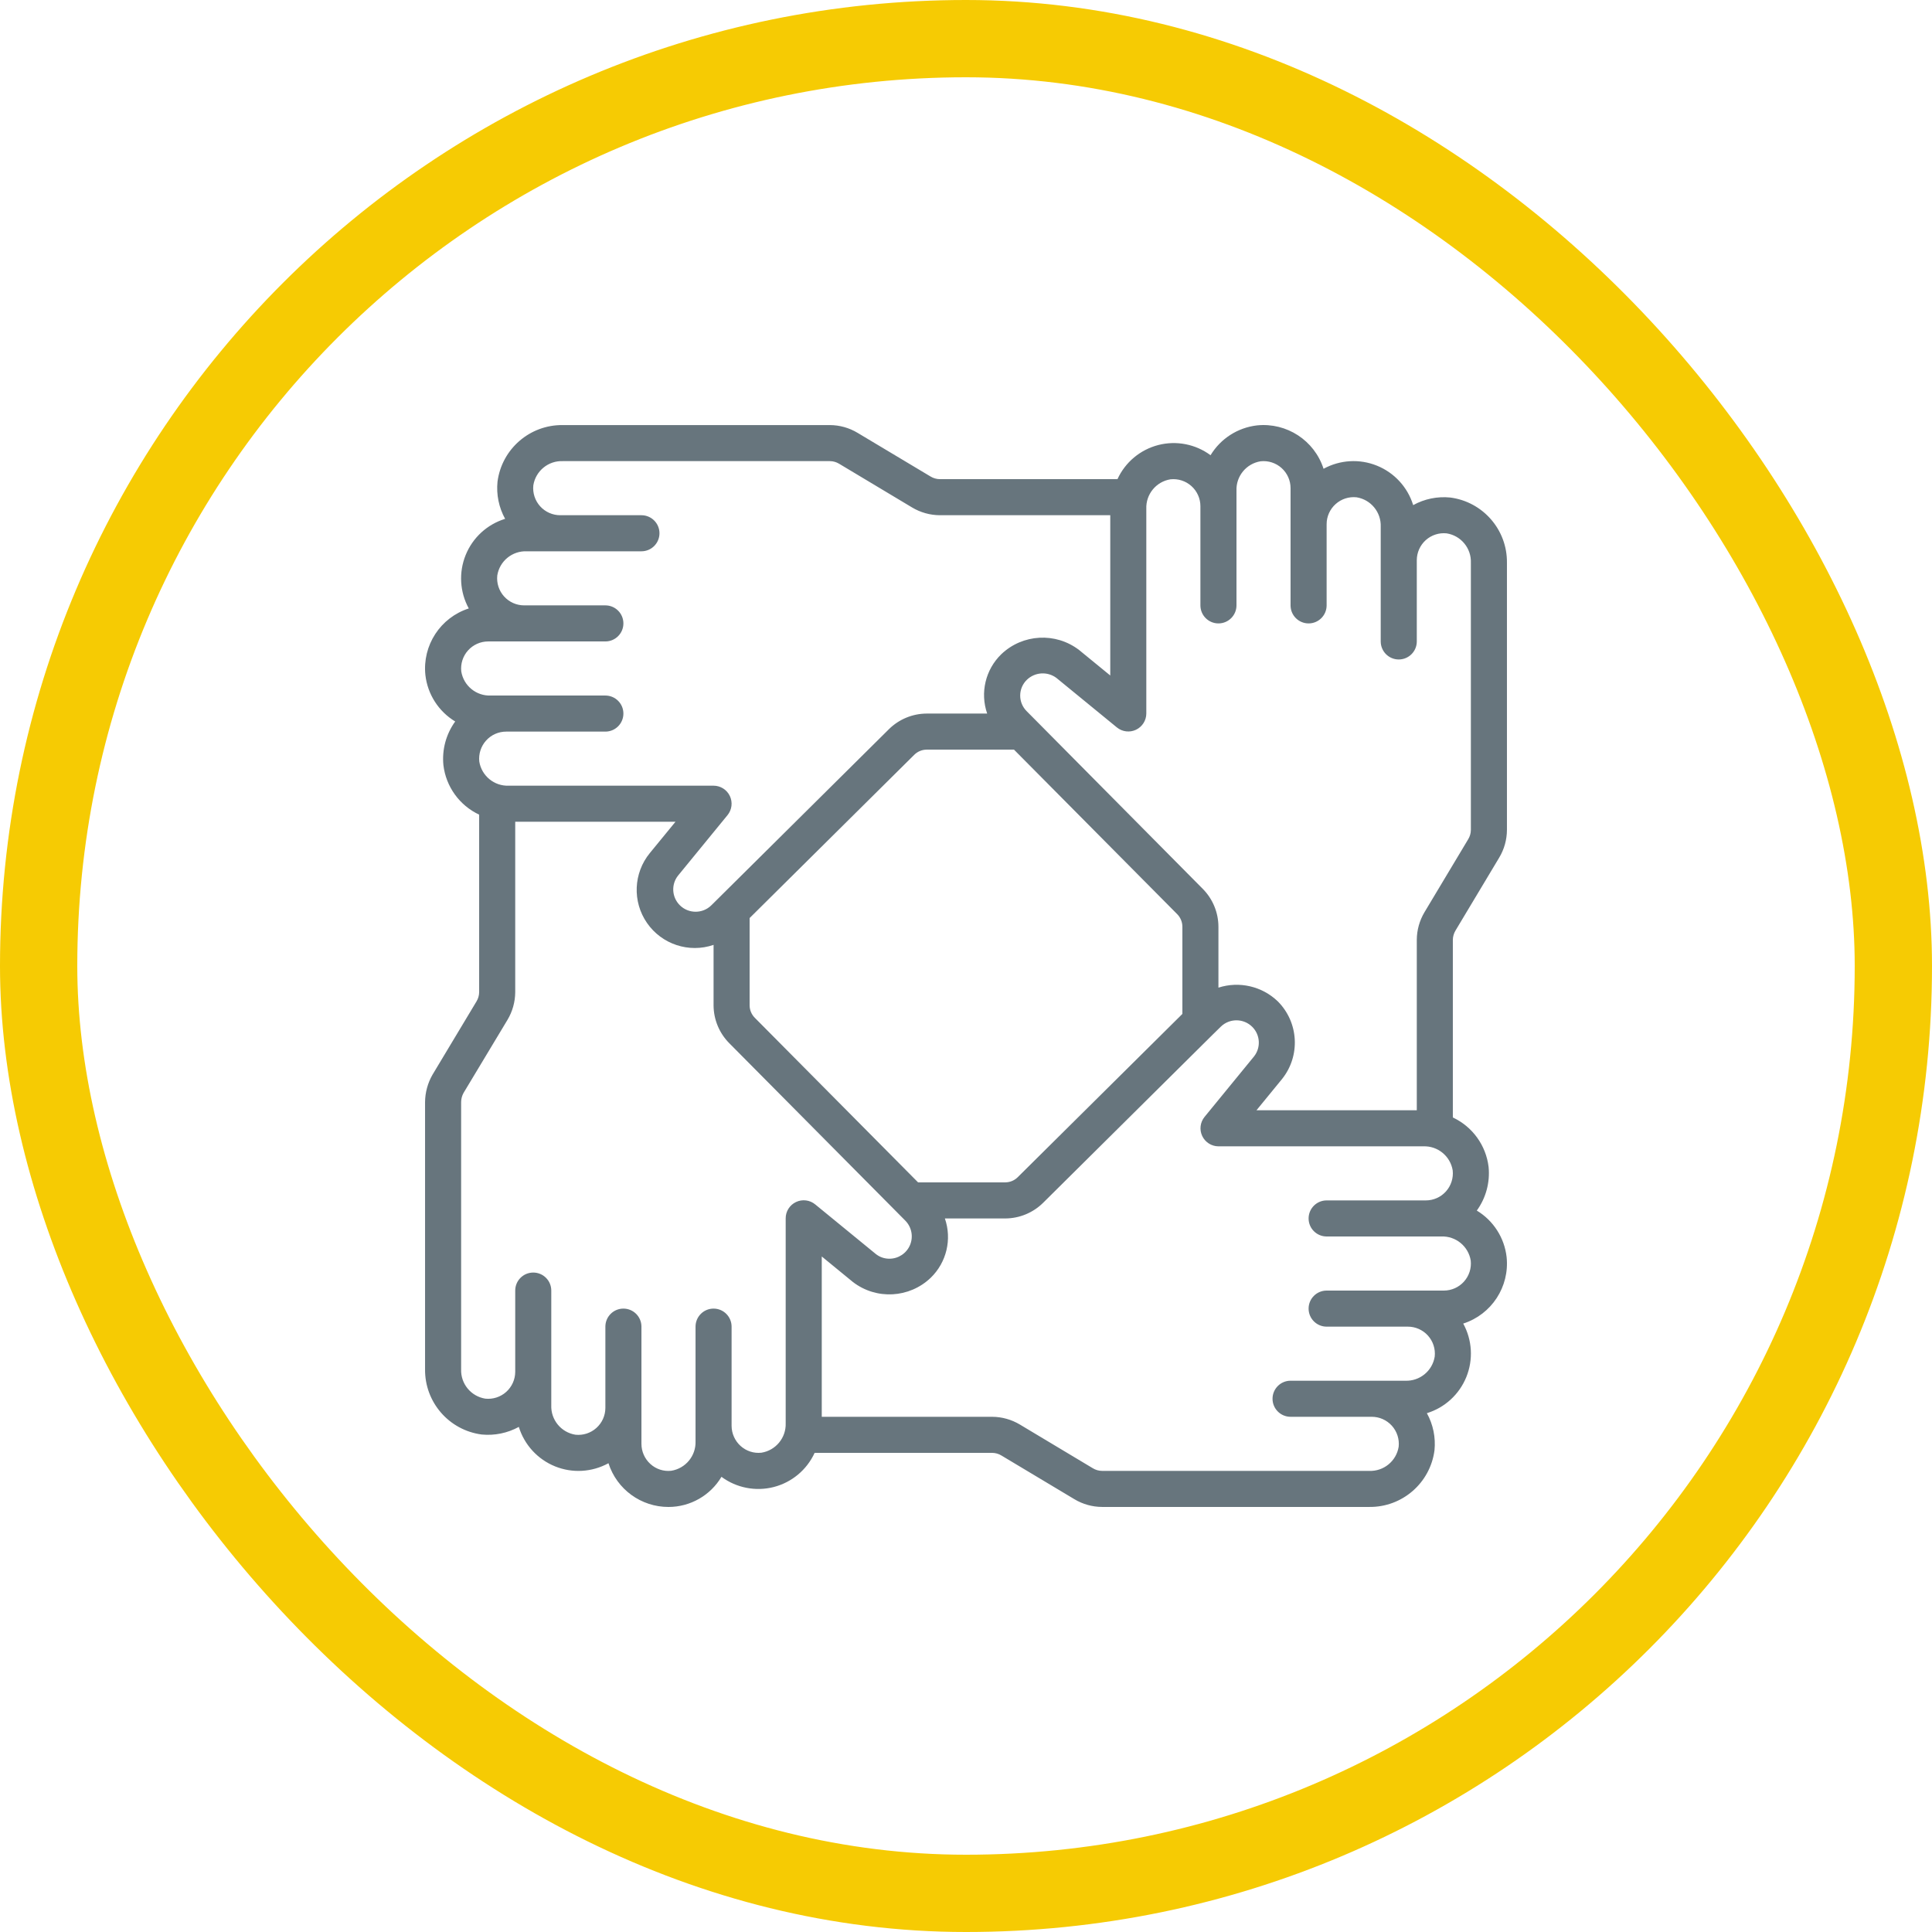<svg xmlns="http://www.w3.org/2000/svg" width="100" height="100" viewBox="0 0 100 100" fill="none"><rect x="2" y="2" width="96" height="96" rx="48" stroke="#F6CB03" stroke-width="4"></rect><path d="M75.068 25.752C74.402 25.684 73.731 25.821 73.146 26.145C72.86 25.218 72.172 24.468 71.273 24.104C70.374 23.739 69.359 23.798 68.507 24.264C68.034 22.797 66.598 21.86 65.064 22.018C64.067 22.132 63.178 22.702 62.658 23.562C61.883 22.988 60.889 22.794 59.954 23.034C59.019 23.275 58.242 23.924 57.84 24.801H48.649C48.478 24.8 48.312 24.753 48.166 24.664L44.393 22.407C43.959 22.144 43.462 22.004 42.956 22.002H29.134C27.426 21.979 25.972 23.238 25.751 24.932C25.684 25.598 25.821 26.269 26.145 26.855C25.217 27.14 24.467 27.828 24.103 28.727C23.738 29.627 23.797 30.642 24.264 31.493C22.795 31.965 21.857 33.403 22.018 34.938C22.131 35.936 22.701 36.825 23.561 37.344C23.088 37.997 22.871 38.802 22.951 39.605C23.084 40.72 23.784 41.689 24.801 42.166V51.354C24.799 51.523 24.752 51.689 24.663 51.834L22.386 55.627C22.138 56.059 22.005 56.548 22.001 57.046V70.867C21.98 72.575 23.239 74.028 24.933 74.25C25.598 74.315 26.268 74.178 26.854 73.856C27.14 74.783 27.828 75.533 28.727 75.898C29.627 76.263 30.643 76.203 31.494 75.736C31.926 77.087 33.183 78.002 34.601 78C35.726 78 36.768 77.407 37.343 76.44C38.119 77.014 39.114 77.208 40.049 76.968C40.985 76.727 41.762 76.078 42.165 75.2H51.352C51.522 75.201 51.689 75.248 51.834 75.337L55.607 77.596C56.041 77.858 56.538 77.997 57.045 77.999H70.866C72.574 78.022 74.028 76.762 74.249 75.068C74.316 74.402 74.179 73.732 73.855 73.146C74.783 72.861 75.533 72.173 75.897 71.274C76.262 70.374 76.203 69.359 75.736 68.508C77.205 68.036 78.142 66.6 77.982 65.065C77.869 64.067 77.299 63.178 76.439 62.659C76.912 62.006 77.129 61.201 77.049 60.398C76.915 59.284 76.216 58.317 75.199 57.84V48.647C75.201 48.477 75.249 48.311 75.336 48.166L77.597 44.393C77.858 43.959 77.997 43.462 77.999 42.955V29.134C78.021 27.426 76.761 25.973 75.068 25.752ZM23.875 34.753C23.832 34.358 23.959 33.962 24.225 33.666C24.491 33.37 24.87 33.201 25.268 33.201H31.334C31.849 33.201 32.267 32.783 32.267 32.268C32.267 31.752 31.849 31.334 31.334 31.334H27.134C26.736 31.335 26.357 31.167 26.091 30.871C25.824 30.576 25.697 30.181 25.739 29.785C25.858 29.041 26.515 28.504 27.268 28.535H33.201C33.716 28.535 34.134 28.117 34.134 27.601C34.134 27.086 33.716 26.668 33.201 26.668H29.001C28.603 26.669 28.224 26.5 27.957 26.205C27.691 25.909 27.563 25.514 27.605 25.119C27.725 24.375 28.381 23.837 29.134 23.868H42.956C43.126 23.869 43.292 23.917 43.437 24.006L47.211 26.267C47.646 26.527 48.142 26.666 48.649 26.668H57.467V34.964L55.85 33.641C54.637 32.715 52.931 32.809 51.827 33.862C51.007 34.657 50.722 35.855 51.096 36.934H47.966C47.232 36.937 46.528 37.229 46.007 37.746L37.223 46.458L37.205 46.476L36.816 46.861C36.361 47.306 35.632 47.301 35.183 46.85C34.773 46.438 34.733 45.786 35.09 45.328L37.656 42.192C37.885 41.913 37.931 41.527 37.777 41.201C37.623 40.875 37.294 40.668 36.934 40.667H26.334C25.583 40.697 24.928 40.16 24.808 39.418C24.766 39.023 24.893 38.628 25.159 38.332C25.424 38.036 25.803 37.867 26.201 37.868H31.334C31.849 37.868 32.267 37.45 32.267 36.934C32.267 36.419 31.849 36.001 31.334 36.001H25.401C24.65 36.03 23.996 35.495 23.875 34.753ZM61.2 52.48L52.679 60.93C52.507 61.102 52.275 61.198 52.033 61.199H47.519L39.07 52.682C38.898 52.51 38.801 52.278 38.8 52.035V47.518L47.319 39.071C47.49 38.899 47.723 38.802 47.966 38.801H52.484L60.933 47.318C61.103 47.491 61.199 47.723 61.2 47.966V52.48ZM39.409 75.192C39.016 75.235 38.624 75.107 38.331 74.841C38.037 74.575 37.869 74.197 37.867 73.8V73.786V68.667C37.867 68.151 37.449 67.733 36.934 67.733C36.418 67.733 36.001 68.151 36.001 68.667V73.8V73.813V74.602C36.026 75.356 35.485 76.01 34.74 76.127C34.347 76.17 33.956 76.042 33.664 75.776C33.37 75.51 33.201 75.131 33.201 74.733V72.866V72.848V68.667C33.201 68.151 32.783 67.733 32.267 67.733C31.752 67.733 31.334 68.151 31.334 68.667V72.866V72.878C31.332 73.273 31.162 73.65 30.866 73.913C30.571 74.177 30.178 74.303 29.785 74.261C29.041 74.142 28.504 73.486 28.534 72.733V71V70.986V66.8C28.534 66.284 28.116 65.867 27.601 65.867C27.085 65.867 26.668 66.284 26.668 66.8V71V71.008C26.666 71.404 26.496 71.781 26.201 72.045C25.906 72.309 25.513 72.436 25.119 72.394C24.376 72.275 23.838 71.62 23.868 70.867V57.046C23.869 56.878 23.913 56.713 23.995 56.566L26.266 52.79C26.526 52.356 26.665 51.86 26.668 51.354V42.534H34.963L33.638 44.151C32.785 45.19 32.724 46.669 33.49 47.774C34.255 48.879 35.662 49.342 36.934 48.907V52.035C36.937 52.77 37.229 53.474 37.746 53.995L46.45 62.768C46.46 62.779 46.47 62.79 46.481 62.8L46.861 63.182C47.188 63.515 47.283 64.012 47.103 64.442C46.922 64.872 46.5 65.152 46.034 65.151C45.78 65.152 45.533 65.067 45.334 64.909L42.199 62.343C41.92 62.11 41.531 62.061 41.202 62.216C40.873 62.371 40.664 62.703 40.667 63.067V73.666C40.693 74.419 40.153 75.074 39.409 75.192ZM76.125 65.248C76.168 65.644 76.041 66.039 75.775 66.335C75.51 66.631 75.13 66.8 74.733 66.8H68.666C68.151 66.8 67.733 67.218 67.733 67.733C67.733 68.249 68.151 68.667 68.666 68.667H72.866C73.264 68.666 73.643 68.834 73.91 69.13C74.176 69.425 74.304 69.82 74.261 70.216C74.142 70.96 73.485 71.497 72.733 71.466H66.799C66.284 71.466 65.866 71.884 65.866 72.4C65.866 72.915 66.284 73.333 66.799 73.333H70.999C71.397 73.332 71.777 73.501 72.043 73.796C72.309 74.092 72.437 74.487 72.395 74.882C72.276 75.626 71.619 76.164 70.866 76.133H57.045C56.874 76.132 56.708 76.084 56.563 75.995L52.789 73.734C52.354 73.474 51.858 73.335 51.352 73.333H42.534V65.035L44.15 66.359C45.362 67.288 47.071 67.194 48.174 66.137C48.994 65.343 49.28 64.146 48.907 63.067H52.034C52.768 63.064 53.472 62.772 53.994 62.255L62.774 53.547L62.807 53.515L63.187 53.142C63.642 52.697 64.371 52.702 64.82 53.153C65.23 53.565 65.27 54.217 64.913 54.675L62.347 57.811C62.12 58.09 62.073 58.474 62.227 58.799C62.381 59.124 62.707 59.332 63.066 59.334H73.666C74.417 59.304 75.072 59.841 75.192 60.583C75.234 60.978 75.107 61.373 74.841 61.669C74.576 61.965 74.197 62.134 73.799 62.133H68.666C68.151 62.133 67.733 62.551 67.733 63.067C67.733 63.582 68.151 64 68.666 64H74.602C75.352 63.972 76.005 64.507 76.125 65.248ZM76.132 42.955C76.131 43.125 76.084 43.291 75.995 43.437L73.734 47.211C73.474 47.645 73.335 48.141 73.333 48.647V57.467H65.035L66.359 55.849C67.32 54.648 67.224 52.916 66.136 51.828C65.321 51.046 64.142 50.774 63.066 51.12V47.966C63.063 47.231 62.772 46.528 62.254 46.006L53.547 37.22L53.529 37.202L53.144 36.814C52.925 36.598 52.803 36.303 52.805 35.995C52.807 35.688 52.933 35.395 53.155 35.182C53.572 34.784 54.215 34.744 54.678 35.088L57.813 37.654C58.092 37.88 58.475 37.925 58.799 37.772C59.123 37.618 59.331 37.293 59.333 36.934V26.335C59.304 25.583 59.841 24.928 60.584 24.809C60.979 24.767 61.373 24.894 61.669 25.16C61.964 25.425 62.133 25.804 62.133 26.201V31.334C62.133 31.85 62.551 32.268 63.066 32.268C63.582 32.268 64 31.85 64 31.334V25.401C63.97 24.65 64.507 23.994 65.25 23.876C65.645 23.833 66.04 23.961 66.335 24.226C66.631 24.492 66.8 24.871 66.799 25.268V31.334C66.799 31.85 67.217 32.268 67.733 32.268C68.248 32.268 68.666 31.85 68.666 31.334V27.135C68.665 26.737 68.834 26.358 69.13 26.092C69.425 25.826 69.82 25.698 70.215 25.74C70.959 25.859 71.496 26.516 71.466 27.268V33.201C71.466 33.717 71.884 34.134 72.399 34.134C72.915 34.134 73.333 33.717 73.333 33.201V29.001C73.332 28.604 73.501 28.224 73.796 27.958C74.092 27.692 74.487 27.564 74.882 27.607C75.625 27.726 76.162 28.382 76.132 29.134V42.955Z" fill="#67757D"></path></svg>